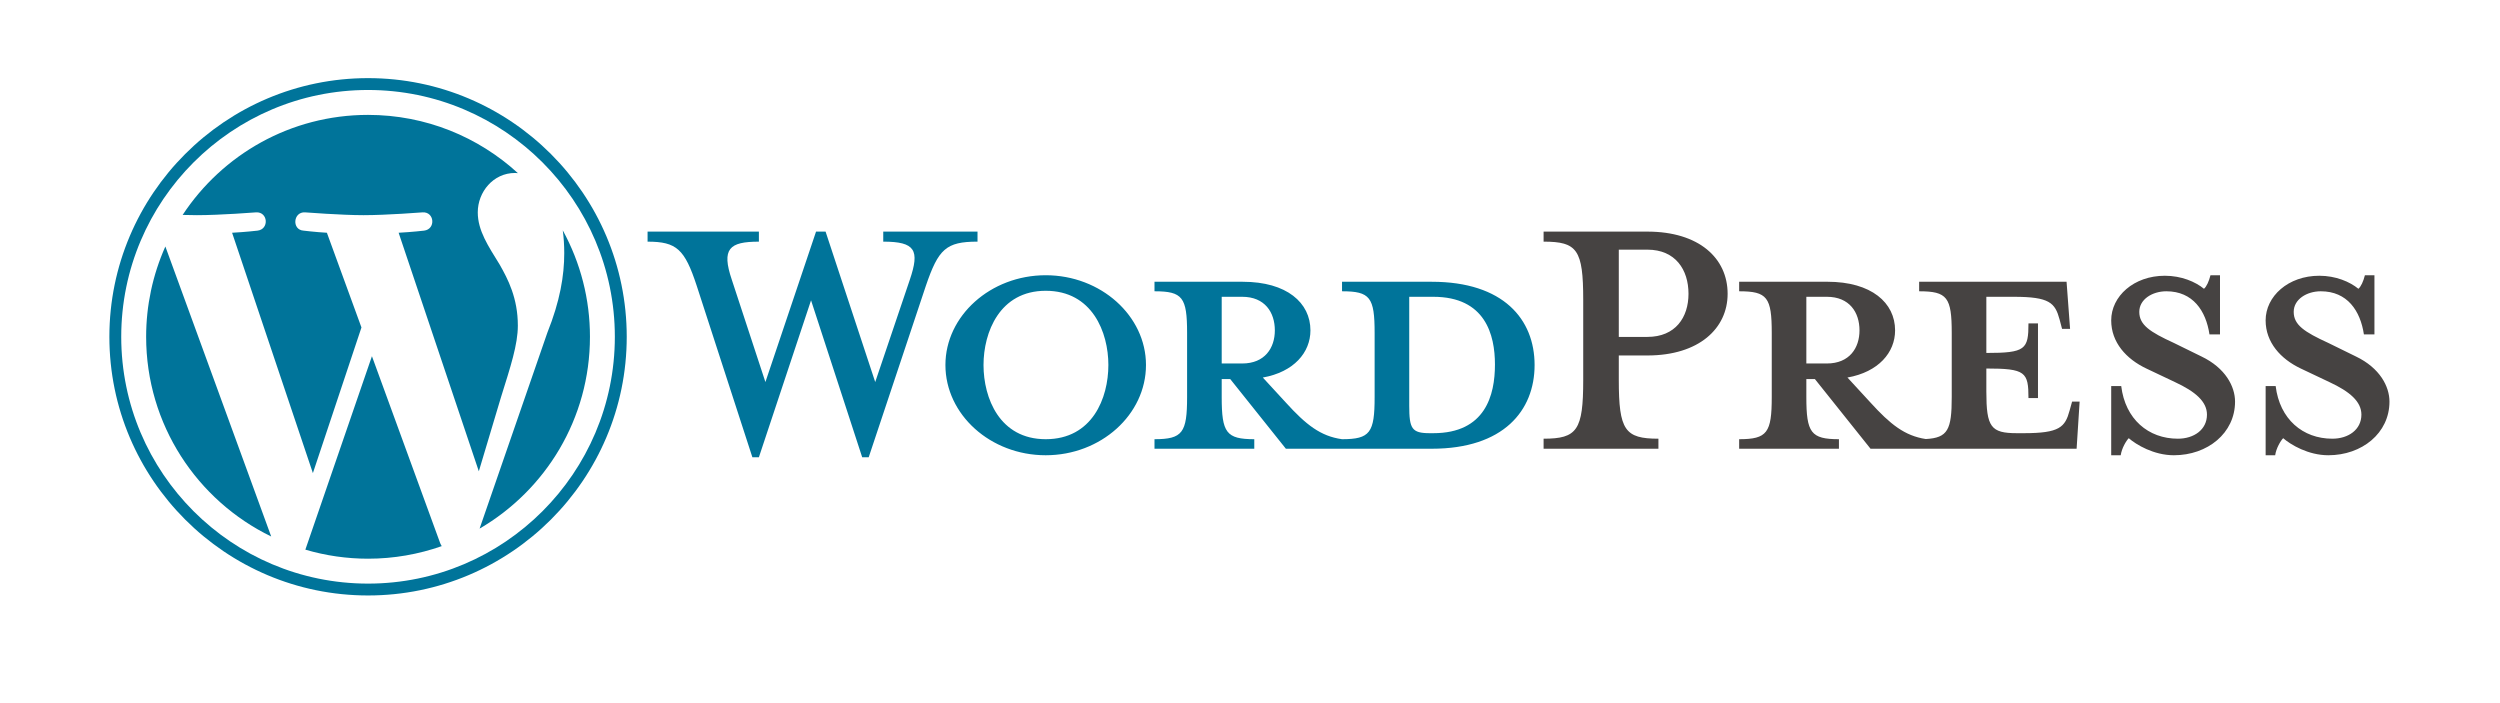 <svg width="160" height="45" viewBox="0 0 160 45" fill="none" xmlns="http://www.w3.org/2000/svg">
<path d="M91.635 18.033H85.89V18.642C87.687 18.642 87.976 19.027 87.976 21.305V25.413C87.976 27.692 87.688 28.109 85.89 28.109C84.511 27.917 83.58 27.179 82.296 25.766L80.82 24.162C82.809 23.808 83.868 22.557 83.868 21.145C83.868 19.381 82.36 18.033 79.536 18.033H73.888V18.642C75.685 18.642 75.974 19.027 75.974 21.305V25.413C75.974 27.692 75.685 28.109 73.888 28.109V28.719H80.274V28.109C78.478 28.109 78.189 27.692 78.189 25.413V24.259H78.734L82.296 28.719H91.635C96.224 28.719 98.214 26.28 98.214 23.36C98.213 20.439 96.224 18.033 91.635 18.033ZM78.189 23.263V18.995H79.504C80.948 18.995 81.59 19.99 81.59 21.145C81.59 22.269 80.948 23.263 79.504 23.263L78.189 23.263ZM91.731 27.724H91.506C90.351 27.724 90.191 27.436 90.191 25.959V18.995H91.731C95.068 18.995 95.677 21.434 95.677 23.328C95.678 25.285 95.068 27.724 91.731 27.724ZM56.014 24.451L58.228 17.904C58.871 16.01 58.582 15.465 56.528 15.465V14.823H62.561V15.465C60.539 15.465 60.058 15.946 59.256 18.289L55.597 29.264H55.18L51.907 19.22L48.569 29.264H48.152L44.59 18.289C43.82 15.947 43.306 15.466 41.445 15.466V14.823H48.569V15.466C46.675 15.466 46.162 15.915 46.836 17.904L48.986 24.451L52.227 14.823H52.837L56.014 24.451ZM66.925 29.136C63.395 29.136 60.507 26.537 60.507 23.359C60.507 20.214 63.395 17.615 66.925 17.615C70.455 17.615 73.343 20.214 73.343 23.359C73.343 26.537 70.455 29.136 66.925 29.136ZM66.925 18.61C63.973 18.61 62.945 21.273 62.945 23.359C62.945 25.478 63.973 28.109 66.925 28.109C69.91 28.109 70.936 25.478 70.936 23.359C70.936 21.273 69.91 18.61 66.925 18.61Z" fill="#00749A"/>
<path d="M106.139 28.077V28.719H98.79V28.077C100.941 28.077 101.326 27.531 101.326 24.322V19.188C101.326 15.978 100.941 15.465 98.79 15.465V14.823H105.433C108.738 14.823 110.568 16.524 110.568 18.803C110.568 21.017 108.738 22.75 105.433 22.75H103.603V24.322C103.604 27.532 103.989 28.077 106.139 28.077ZM105.433 15.978H103.603V21.562H105.433C107.23 21.562 108.064 20.311 108.064 18.803C108.064 17.262 107.23 15.978 105.433 15.978ZM132.614 25.702L132.453 26.28C132.164 27.339 131.811 27.724 129.532 27.724H129.083C127.415 27.724 127.126 27.339 127.126 25.061V23.585C129.629 23.585 129.822 23.809 129.822 25.478H130.431V20.696H129.822C129.822 22.365 129.629 22.589 127.126 22.589V18.995H128.89C131.169 18.995 131.522 19.381 131.811 20.439L131.972 21.049H132.485L132.26 18.033H122.825V18.642C124.622 18.642 124.911 19.027 124.911 21.306V25.413C124.911 27.498 124.666 28.023 123.249 28.098C121.903 27.892 120.978 27.158 119.713 25.766L118.237 24.162C120.227 23.808 121.286 22.557 121.286 21.145C121.286 19.381 119.778 18.032 116.954 18.032H111.306V18.642C113.103 18.642 113.392 19.027 113.392 21.305V25.413C113.392 27.692 113.103 28.109 111.306 28.109V28.719H117.692V28.109C115.896 28.109 115.606 27.692 115.606 25.413V24.259H116.152L119.714 28.719H132.903L133.096 25.703L132.614 25.702ZM115.606 23.263V18.995H116.921C118.366 18.995 119.008 19.99 119.008 21.145C119.008 22.269 118.366 23.263 116.921 23.263L115.606 23.263ZM139.128 29.136C137.844 29.136 136.721 28.462 136.24 28.044C136.079 28.205 135.79 28.686 135.726 29.136H135.117V24.707H135.758C136.015 26.825 137.491 28.077 139.385 28.077C140.411 28.077 141.246 27.499 141.246 26.537C141.246 25.703 140.508 25.061 139.192 24.451L137.363 23.584C136.079 22.974 135.117 21.915 135.117 20.504C135.117 18.963 136.561 17.648 138.55 17.648C139.609 17.648 140.508 18.033 141.054 18.482C141.214 18.354 141.375 18.001 141.471 17.615H142.08V21.402H141.406C141.182 19.894 140.347 18.642 138.647 18.642C137.748 18.642 136.914 19.156 136.914 19.959C136.914 20.793 137.588 21.242 139.128 21.948L140.893 22.814C142.433 23.552 143.043 24.74 143.043 25.703C143.043 27.724 141.278 29.136 139.128 29.136ZM149.012 29.136C147.728 29.136 146.604 28.462 146.123 28.044C145.963 28.205 145.674 28.686 145.611 29.136H145.001V24.707H145.642C145.899 26.825 147.375 28.077 149.269 28.077C150.296 28.077 151.13 27.499 151.13 26.537C151.13 25.703 150.392 25.061 149.076 24.451L147.247 23.584C145.963 22.974 145 21.915 145 20.504C145 18.963 146.444 17.648 148.434 17.648C149.493 17.648 150.391 18.033 150.937 18.482C151.098 18.354 151.258 18.001 151.354 17.615H151.964V21.402H151.29C151.065 19.894 150.231 18.642 148.531 18.642C147.632 18.642 146.797 19.156 146.797 19.959C146.797 20.793 147.471 21.242 149.012 21.948L150.777 22.814C152.317 23.552 152.926 24.74 152.926 25.703C152.926 27.724 151.161 29.136 149.012 29.136Z" fill="#464342"/>
<path d="M9.353 21.555C9.353 27.176 12.62 32.034 17.357 34.336L10.583 15.775C9.771 17.593 9.352 19.563 9.353 21.555ZM33.142 20.838C33.142 19.083 32.512 17.867 31.971 16.921C31.251 15.751 30.577 14.761 30.577 13.591C30.577 12.285 31.567 11.07 32.961 11.07C33.024 11.07 33.084 11.078 33.146 11.081C30.619 8.767 27.252 7.353 23.555 7.353C18.593 7.353 14.228 9.899 11.689 13.755C12.022 13.764 12.336 13.771 12.603 13.771C14.088 13.771 16.388 13.591 16.388 13.591C17.153 13.546 17.244 14.67 16.479 14.761C16.479 14.761 15.71 14.851 14.854 14.896L20.025 30.279L23.133 20.958L20.921 14.896C20.156 14.851 19.431 14.761 19.431 14.761C18.666 14.716 18.756 13.546 19.521 13.591C19.521 13.591 21.866 13.771 23.262 13.771C24.747 13.771 27.047 13.591 27.047 13.591C27.813 13.546 27.903 14.67 27.138 14.761C27.138 14.761 26.367 14.851 25.512 14.896L30.645 30.163L32.061 25.429C32.675 23.465 33.142 22.054 33.142 20.838Z" fill="#00749A"/>
<path d="M23.804 22.797L19.543 35.178C20.846 35.562 22.197 35.757 23.555 35.757C25.209 35.757 26.795 35.471 28.271 34.952C28.232 34.89 28.198 34.825 28.17 34.757L23.804 22.797ZM36.017 14.741C36.078 15.193 36.112 15.679 36.112 16.201C36.112 17.642 35.843 19.262 35.032 21.288L30.694 33.831C34.917 31.368 37.757 26.794 37.757 21.555C37.76 19.173 37.162 16.829 36.017 14.741Z" fill="#00749A"/>
<path d="M23.555 5C14.427 5 7 12.426 7 21.555C7 30.684 14.427 38.11 23.555 38.11C32.683 38.11 40.111 30.684 40.111 21.555C40.111 12.426 32.683 5 23.555 5ZM23.555 37.351C14.845 37.351 7.759 30.265 7.759 21.555C7.759 12.845 14.845 5.759 23.555 5.759C32.264 5.759 39.35 12.845 39.35 21.555C39.35 30.265 32.264 37.351 23.555 37.351Z" fill="#00749A"/>
</svg>
